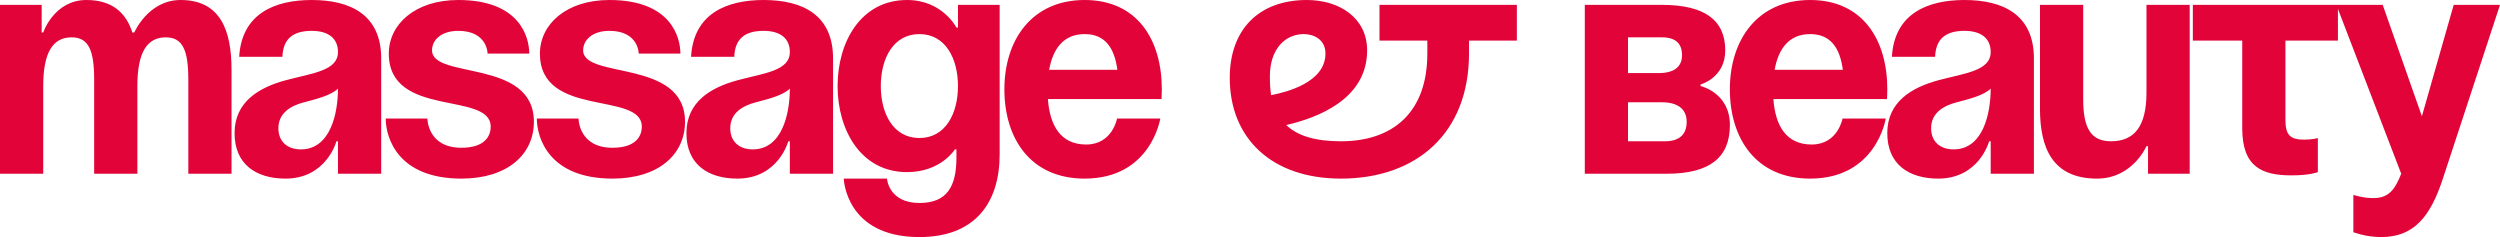<?xml version="1.0" encoding="UTF-8"?> <svg xmlns="http://www.w3.org/2000/svg" width="232" height="22" viewBox="0 0 232 22" fill="none"> <path d="M8.738 16.123V7.384C8.738 4.671 8.222 3.466 6.646 3.466C4.928 3.466 4.011 4.822 4.011 7.986V16.123H0V0.452H3.868V3.014H4.011C4.011 3.014 5.013 0 8.022 0C10.428 0 11.717 1.205 12.29 3.044L12.319 3.014H12.462C12.462 3.014 13.751 0 16.759 0C20.484 0 21.486 2.863 21.486 6.479V16.123H17.476V7.384C17.476 4.671 16.96 3.466 15.384 3.466C13.665 3.466 12.748 4.822 12.748 7.986V16.123H8.738ZM26.208 5.274H22.197C22.426 1.266 25.491 0 28.929 0C32.51 0 35.375 1.356 35.375 5.425V16.123H31.364V13.11H31.221C31.221 13.11 30.304 16.575 26.494 16.575C23.773 16.575 21.767 15.249 21.767 12.356C21.767 9.433 24.059 8.107 26.523 7.444C29.015 6.781 31.364 6.57 31.364 4.822C31.364 3.586 30.505 2.863 28.929 2.863C27.21 2.863 26.265 3.586 26.208 5.274ZM31.364 8.227C30.705 8.86 29.359 9.192 28.213 9.493C26.924 9.825 25.835 10.518 25.835 11.904C25.835 13.11 26.637 13.863 27.927 13.863C30.648 13.863 31.364 10.548 31.364 8.227ZM35.795 11H39.662C39.662 11 39.662 13.712 42.814 13.712C44.962 13.712 45.535 12.658 45.535 11.753C45.535 8.438 36.081 11 36.081 4.973C36.081 2.26 38.516 0 42.527 0C48.257 0 49.116 3.466 49.116 4.973H45.249C45.249 4.973 45.249 2.863 42.527 2.863C40.952 2.863 40.092 3.707 40.092 4.671C40.092 7.384 49.546 5.425 49.546 11.301C49.546 14.315 47.111 16.575 42.814 16.575C36.941 16.575 35.795 12.808 35.795 11ZM49.819 11H53.687C53.687 11 53.687 13.712 56.838 13.712C58.986 13.712 59.559 12.658 59.559 11.753C59.559 8.438 50.105 11 50.105 4.973C50.105 2.26 52.541 0 56.551 0C62.281 0 63.141 3.466 63.141 4.973H59.273C59.273 4.973 59.273 2.863 56.551 2.863C54.976 2.863 54.116 3.707 54.116 4.671C54.116 7.384 63.57 5.425 63.57 11.301C63.57 14.315 61.135 16.575 56.838 16.575C50.965 16.575 49.819 12.808 49.819 11ZM68.141 5.274H64.13C64.359 1.266 67.424 0 70.862 0C74.443 0 77.308 1.356 77.308 5.425V16.123H73.297V13.11H73.154C73.154 13.11 72.237 16.575 68.427 16.575C65.705 16.575 63.7 15.249 63.7 12.356C63.7 9.433 65.992 8.107 68.456 7.444C70.948 6.781 73.297 6.57 73.297 4.822C73.297 3.586 72.438 2.863 70.862 2.863C69.143 2.863 68.198 3.586 68.141 5.274ZM73.297 8.227C72.638 8.86 71.292 9.192 70.146 9.493C68.857 9.825 67.768 10.518 67.768 11.904C67.768 13.11 68.57 13.863 69.859 13.863C72.581 13.863 73.297 10.548 73.297 8.227ZM92.768 0.452V14.315C92.768 18.836 90.476 22 85.32 22C78.444 22 78.301 16.575 78.301 16.575H82.311C82.311 16.575 82.455 18.836 85.32 18.836C87.869 18.836 88.757 17.329 88.757 14.616V13.863H88.614C88.614 13.863 87.325 15.973 84.174 15.973C79.876 15.973 77.728 12.055 77.728 7.986C77.728 3.918 79.876 0 84.174 0C87.468 0 88.757 2.562 88.757 2.562H88.9V0.452H92.768ZM88.9 7.986C88.9 5.455 87.755 3.164 85.32 3.164C82.884 3.164 81.738 5.455 81.738 7.986C81.738 10.518 82.884 12.808 85.32 12.808C87.755 12.808 88.9 10.518 88.9 7.986ZM93.207 8.288C93.207 3.707 95.756 0 100.655 0C105.554 0 107.817 3.707 107.817 8.288C107.817 8.649 107.789 9.192 107.789 9.192H97.246C97.418 11.603 98.392 13.411 100.798 13.411C103.234 13.411 103.663 11 103.663 11H107.674C107.674 11 106.815 16.575 100.655 16.575C95.642 16.575 93.207 12.868 93.207 8.288ZM100.655 3.164C98.678 3.164 97.704 4.551 97.361 6.479H103.692C103.434 4.551 102.632 3.164 100.655 3.164ZM140.764 0.452V3.767H136.324V4.973C136.324 12.356 131.453 16.575 124.435 16.575C117.989 16.575 114.121 12.808 114.121 7.233C114.121 2.712 116.843 0 121.283 0C124.291 0 126.87 1.658 126.87 4.671C126.87 9.282 122.114 10.97 119.364 11.603C120.395 12.597 122.028 13.11 124.435 13.11C129.305 13.11 132.456 10.397 132.456 4.973V3.767H128.016V0.452H140.764ZM117.845 7.082C117.845 7.715 117.874 8.288 117.96 8.83C119.364 8.559 123.002 7.655 123.002 4.973C123.002 3.616 121.856 3.164 120.997 3.164C119.278 3.164 117.845 4.521 117.845 7.082ZM147.069 16.123V0.452H154.231C158.099 0.452 160.104 1.808 160.104 4.671C160.104 7.233 157.812 7.836 157.812 7.836V7.986C157.812 7.986 160.534 8.589 160.534 11.603C160.534 14.616 158.672 16.123 154.661 16.123H147.069ZM154.231 9.493H151.08V13.11H154.518C155.807 13.11 156.523 12.507 156.523 11.301C156.523 10.096 155.664 9.493 154.231 9.493ZM151.08 6.781H153.945C155.377 6.781 156.093 6.178 156.093 5.123C156.093 4.068 155.52 3.466 154.231 3.466H151.08V6.781ZM160.531 8.288C160.531 3.707 163.081 0 167.98 0C172.878 0 175.142 3.707 175.142 8.288C175.142 8.649 175.113 9.192 175.113 9.192H164.57C164.742 11.603 165.716 13.411 168.123 13.411C170.558 13.411 170.988 11 170.988 11H174.998C174.998 11 174.139 16.575 167.98 16.575C162.966 16.575 160.531 12.868 160.531 8.288ZM167.98 3.164C166.003 3.164 165.029 4.551 164.685 6.479H171.016C170.758 4.551 169.956 3.164 167.98 3.164ZM179.579 5.274H175.568C175.798 1.266 178.863 0 182.301 0C185.882 0 188.747 1.356 188.747 5.425V16.123H184.736V13.11H184.593C184.593 13.11 183.676 16.575 179.866 16.575C177.144 16.575 175.139 15.249 175.139 12.356C175.139 9.433 177.431 8.107 179.894 7.444C182.387 6.781 184.736 6.57 184.736 4.822C184.736 3.586 183.877 2.863 182.301 2.863C180.582 2.863 179.637 3.586 179.579 5.274ZM184.736 8.227C184.077 8.86 182.731 9.192 181.585 9.493C180.295 9.825 179.207 10.518 179.207 11.904C179.207 13.11 180.009 13.863 181.298 13.863C184.02 13.863 184.736 10.548 184.736 8.227ZM203.204 0.452V16.123H199.337V13.562H199.193C199.193 13.562 197.904 16.575 194.61 16.575C190.456 16.575 189.31 13.712 189.31 10.096V0.452H193.32V9.192C193.32 11.904 194.037 13.11 195.899 13.11C198.047 13.11 199.193 11.753 199.193 8.589V0.452H203.204ZM203.495 0.452H216.96V3.767H212.089V11.151C212.089 12.507 212.519 12.959 213.808 12.959C214.668 12.959 215.097 12.808 215.097 12.808V15.973C215.097 15.973 214.381 16.274 212.662 16.274C209.941 16.274 208.079 15.521 208.079 11.904V3.767H203.495V0.452ZM232 0.452L226.7 16.575C225.525 20.162 223.978 22 220.97 22C219.538 22 218.392 21.548 218.392 21.548V18.082C218.392 18.082 219.251 18.384 220.254 18.384C221.687 18.384 222.26 17.57 222.833 16.123L216.816 0.452H221.114L224.752 10.789L227.703 0.452H232Z" fill="#E20439"></path> </svg> 